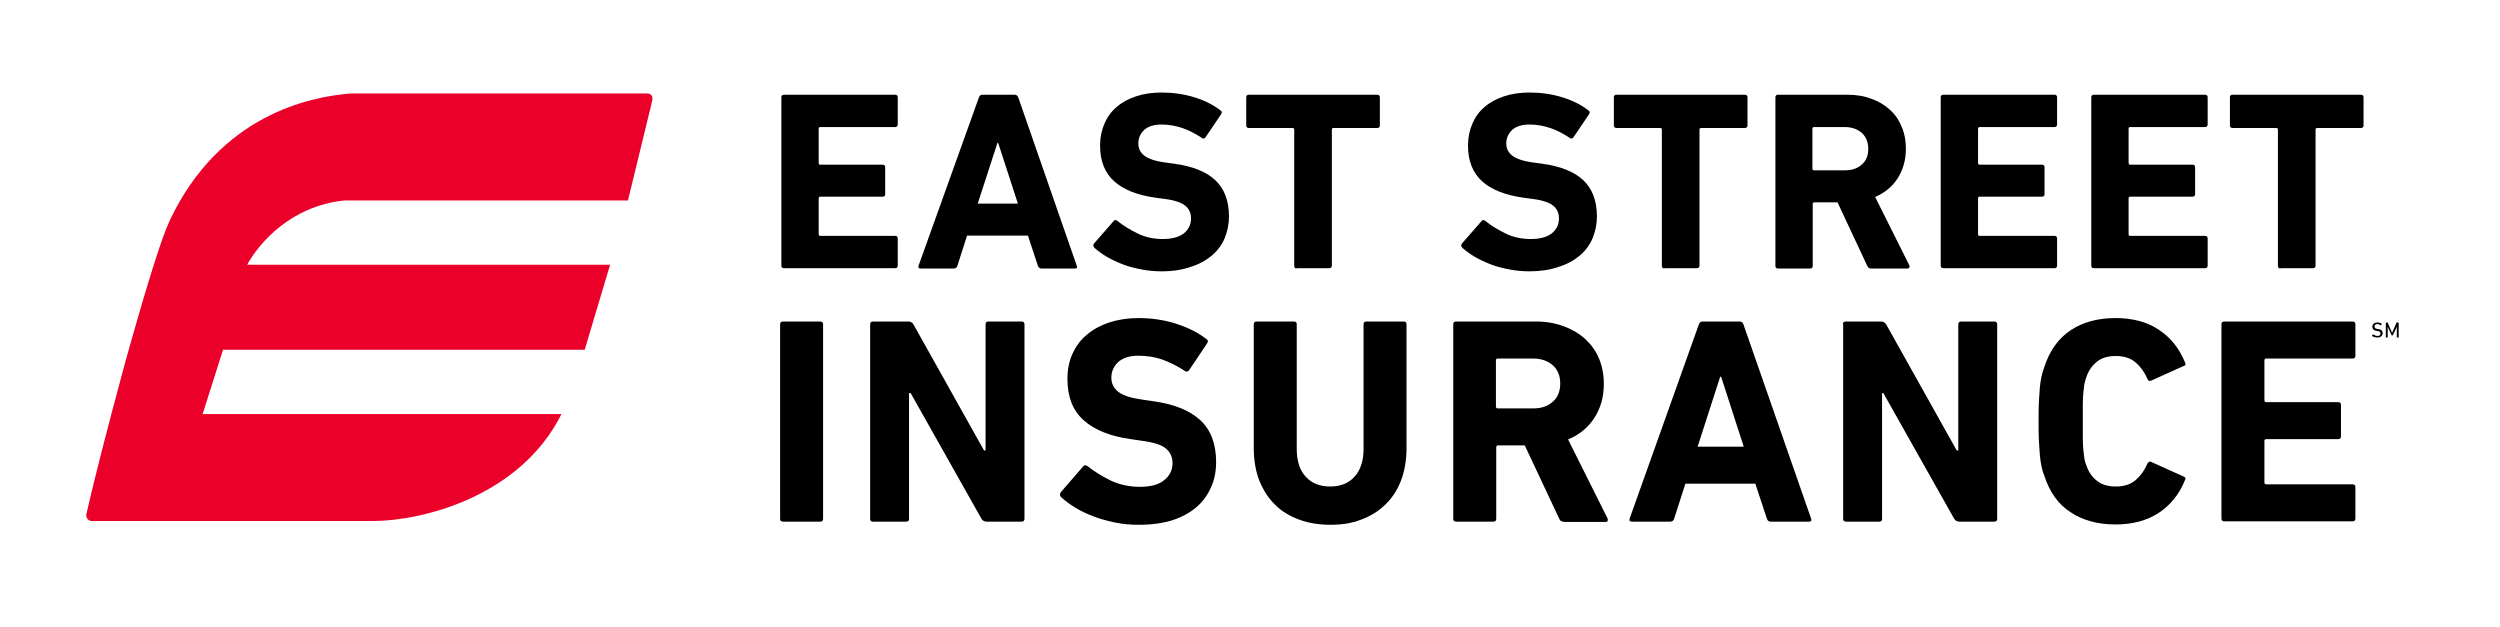 <?xml version="1.0" encoding="utf-8"?>
<!-- Generator: Adobe Illustrator 24.3.0, SVG Export Plug-In . SVG Version: 6.00 Build 0)  -->
<svg version="1.1" id="Layer_1" xmlns="http://www.w3.org/2000/svg" xmlns:xlink="http://www.w3.org/1999/xlink" x="0px" y="0px"
	 viewBox="0 0 797 200" style="enable-background:new 0 0 797 200;" xml:space="preserve">
<style type="text/css">
	.st0{fill:#EA0029;}
</style>
<g>
	<g>
		<path d="M249.1,31c0-0.5,0.3-0.8,0.8-0.8h35.5c0.5,0,0.8,0.3,0.8,0.8v8.7c0,0.5-0.3,0.8-0.8,0.8h-23.9c-0.3,0-0.5,0.2-0.5,0.5v11
			c0,0.3,0.2,0.5,0.5,0.5h19.9c0.5,0,0.8,0.3,0.8,0.8v8.6c0,0.5-0.3,0.8-0.8,0.8h-19.9c-0.3,0-0.5,0.2-0.5,0.5v11.5
			c0,0.3,0.2,0.5,0.5,0.5h23.9c0.5,0,0.8,0.3,0.8,0.8v8.7c0,0.5-0.3,0.8-0.8,0.8h-35.5c-0.5,0-0.8-0.3-0.8-0.8V31z"/>
		<path d="M312.1,31c0.2-0.5,0.5-0.8,1.1-0.8h10.3c0.5,0,0.9,0.3,1.1,0.8l18.7,53.8c0.2,0.5,0,0.8-0.6,0.8H332
			c-0.5,0-0.9-0.3-1.1-0.8l-3.2-9.7h-19.4l-3.1,9.7c-0.2,0.5-0.5,0.8-1.1,0.8h-10.7c-0.5,0-0.7-0.3-0.6-0.8L312.1,31z M324.5,64.9
			l-6.3-19.4H318l-6.3,19.4H324.5z"/>
		<path d="M370.3,86.5c-2.2,0-4.3-0.2-6.4-0.6c-2.1-0.4-4.1-0.9-5.9-1.6c-1.8-0.7-3.5-1.5-5.1-2.4c-1.5-0.9-2.9-1.9-4-2.9
			c-0.4-0.4-0.5-0.9-0.1-1.4l6.2-7.1c0.3-0.4,0.7-0.5,1.2-0.1c1.8,1.5,4,2.8,6.4,4c2.4,1.2,5.1,1.8,8.1,1.8c2.9,0,5.2-0.6,6.7-1.8
			c1.5-1.2,2.3-2.8,2.3-4.8c0-1.6-0.6-3-1.8-4c-1.2-1-3.4-1.8-6.8-2.2l-2.9-0.4c-5.6-0.8-10-2.5-13-5.2c-3-2.7-4.5-6.5-4.5-11.4
			c0-2.6,0.5-4.9,1.4-7c0.9-2.1,2.2-3.9,3.9-5.3c1.7-1.5,3.8-2.6,6.2-3.4c2.4-0.8,5.1-1.2,8.1-1.2c3.7,0,7.2,0.5,10.4,1.5
			c3.3,1,6.1,2.4,8.4,4.2c0.5,0.3,0.5,0.7,0.2,1.2l-5,7.4c-0.3,0.4-0.7,0.5-1.1,0.2c-2.1-1.4-4.2-2.5-6.3-3.2
			c-2.1-0.7-4.3-1.1-6.6-1.1c-2.4,0-4.3,0.6-5.5,1.7c-1.2,1.1-1.9,2.6-1.9,4.3c0,1.6,0.6,2.9,1.9,3.9c1.3,1,3.5,1.8,6.7,2.2l2.9,0.4
			c5.8,0.8,10.1,2.5,13,5.2c2.9,2.7,4.4,6.6,4.4,11.6c0,2.5-0.5,4.8-1.4,7c-0.9,2.1-2.3,4-4.1,5.5c-1.8,1.5-4.1,2.8-6.8,3.6
			C377,86,373.9,86.5,370.3,86.5z"/>
		<path d="M413.4,85.6c-0.5,0-0.8-0.3-0.8-0.8V41.3c0-0.3-0.2-0.5-0.5-0.5h-14c-0.5,0-0.8-0.3-0.8-0.8v-9c0-0.5,0.3-0.8,0.8-0.8h41
			c0.5,0,0.8,0.3,0.8,0.8v9c0,0.5-0.3,0.8-0.8,0.8h-14c-0.3,0-0.5,0.2-0.5,0.5v43.4c0,0.5-0.3,0.8-0.8,0.8H413.4z"/>
		<path d="M487.6,86.5c-2.2,0-4.3-0.2-6.4-0.6c-2.1-0.4-4.1-0.9-5.9-1.6c-1.8-0.7-3.5-1.5-5.1-2.4c-1.5-0.9-2.9-1.9-4-2.9
			c-0.4-0.4-0.5-0.9-0.1-1.4l6.2-7.1c0.3-0.4,0.7-0.5,1.2-0.1c1.8,1.5,4,2.8,6.4,4c2.4,1.2,5.1,1.8,8.1,1.8c2.9,0,5.2-0.6,6.7-1.8
			c1.5-1.2,2.3-2.8,2.3-4.8c0-1.6-0.6-3-1.8-4c-1.2-1-3.4-1.8-6.8-2.2l-2.9-0.4c-5.6-0.8-10-2.5-13-5.2c-3-2.7-4.5-6.5-4.5-11.4
			c0-2.6,0.5-4.9,1.4-7c0.9-2.1,2.2-3.9,3.9-5.3c1.7-1.5,3.8-2.6,6.2-3.4c2.4-0.8,5.1-1.2,8.1-1.2c3.7,0,7.2,0.5,10.4,1.5
			c3.3,1,6.1,2.4,8.4,4.2c0.5,0.3,0.5,0.7,0.2,1.2l-5,7.4c-0.3,0.4-0.7,0.5-1.1,0.2c-2.1-1.4-4.2-2.5-6.3-3.2
			c-2.1-0.7-4.3-1.1-6.6-1.1c-2.4,0-4.3,0.6-5.5,1.7c-1.2,1.1-1.9,2.6-1.9,4.3c0,1.6,0.6,2.9,1.9,3.9c1.3,1,3.5,1.8,6.7,2.2l2.9,0.4
			c5.8,0.8,10.1,2.5,13,5.2c2.9,2.7,4.4,6.6,4.4,11.6c0,2.5-0.5,4.8-1.4,7c-0.9,2.1-2.3,4-4.1,5.5c-1.8,1.5-4.1,2.8-6.8,3.6
			C494.3,86,491.1,86.5,487.6,86.5z"/>
		<path d="M530.6,85.6c-0.5,0-0.8-0.3-0.8-0.8V41.3c0-0.3-0.2-0.5-0.5-0.5h-14c-0.5,0-0.8-0.3-0.8-0.8v-9c0-0.5,0.3-0.8,0.8-0.8h41
			c0.5,0,0.8,0.3,0.8,0.8v9c0,0.5-0.3,0.8-0.8,0.8h-14c-0.3,0-0.5,0.2-0.5,0.5v43.4c0,0.5-0.3,0.8-0.8,0.8H530.6z"/>
		<path d="M596.5,85.6c-0.6,0-1-0.3-1.2-0.8l-9.5-20.3h-7.4c-0.3,0-0.5,0.2-0.5,0.5v19.8c0,0.5-0.3,0.8-0.8,0.8h-10.3
			c-0.5,0-0.8-0.3-0.8-0.8V31c0-0.5,0.3-0.8,0.8-0.8h22.1c2.8,0,5.4,0.4,7.7,1.3c2.3,0.8,4.3,2,5.9,3.5c1.7,1.5,2.9,3.3,3.8,5.5
			c0.9,2.1,1.3,4.4,1.3,6.9c0,3.6-0.9,6.7-2.6,9.4c-1.7,2.7-4.2,4.7-7.2,6l10.9,21.8c0.1,0.3,0.1,0.5,0,0.7
			c-0.1,0.2-0.3,0.3-0.6,0.3H596.5z M588.1,54.3c2.3,0,4.1-0.6,5.5-1.9c1.4-1.2,2-2.9,2-5c0-2.1-0.7-3.7-2-5
			c-1.4-1.2-3.2-1.9-5.5-1.9h-9.8c-0.3,0-0.5,0.2-0.5,0.5v12.8c0,0.3,0.2,0.5,0.5,0.5H588.1z"/>
		<path d="M618.7,31c0-0.5,0.3-0.8,0.8-0.8H655c0.5,0,0.8,0.3,0.8,0.8v8.7c0,0.5-0.3,0.8-0.8,0.8h-23.9c-0.3,0-0.5,0.2-0.5,0.5v11
			c0,0.3,0.2,0.5,0.5,0.5H651c0.5,0,0.8,0.3,0.8,0.8v8.6c0,0.5-0.3,0.8-0.8,0.8h-19.9c-0.3,0-0.5,0.2-0.5,0.5v11.5
			c0,0.3,0.2,0.5,0.5,0.5H655c0.5,0,0.8,0.3,0.8,0.8v8.7c0,0.5-0.3,0.8-0.8,0.8h-35.5c-0.5,0-0.8-0.3-0.8-0.8V31z"/>
		<path d="M666.7,31c0-0.5,0.3-0.8,0.8-0.8h35.5c0.5,0,0.8,0.3,0.8,0.8v8.7c0,0.5-0.3,0.8-0.8,0.8h-23.9c-0.3,0-0.5,0.2-0.5,0.5v11
			c0,0.3,0.2,0.5,0.5,0.5h19.9c0.5,0,0.8,0.3,0.8,0.8v8.6c0,0.5-0.3,0.8-0.8,0.8h-19.9c-0.3,0-0.5,0.2-0.5,0.5v11.5
			c0,0.3,0.2,0.5,0.5,0.5h23.9c0.5,0,0.8,0.3,0.8,0.8v8.7c0,0.5-0.3,0.8-0.8,0.8h-35.5c-0.5,0-0.8-0.3-0.8-0.8V31z"/>
		<path d="M727,85.6c-0.5,0-0.8-0.3-0.8-0.8V41.3c0-0.3-0.2-0.5-0.5-0.5h-14c-0.5,0-0.8-0.3-0.8-0.8v-9c0-0.5,0.3-0.8,0.8-0.8h41
			c0.5,0,0.8,0.3,0.8,0.8v9c0,0.5-0.3,0.8-0.8,0.8h-14c-0.3,0-0.5,0.2-0.5,0.5v43.4c0,0.5-0.3,0.8-0.8,0.8H727z"/>
		<path d="M248.7,103.4c0-0.6,0.3-0.9,0.9-0.9h11.9c0.6,0,0.9,0.3,0.9,0.9v62c0,0.6-0.3,0.9-0.9,0.9h-11.9c-0.6,0-0.9-0.3-0.9-0.9
			V103.4z"/>
		<path d="M277.4,103.4c0-0.6,0.3-0.9,0.9-0.9h11.3c0.7,0,1.2,0.3,1.6,0.9l22.5,40.2h0.5v-40.2c0-0.6,0.3-0.9,0.9-0.9h10.6
			c0.6,0,0.9,0.3,0.9,0.9v62c0,0.6-0.3,0.9-0.9,0.9h-11.2c-0.7,0-1.2-0.3-1.6-0.9l-22.6-40.1h-0.5v40.1c0,0.6-0.3,0.9-0.9,0.9h-10.6
			c-0.6,0-0.9-0.3-0.9-0.9V103.4z"/>
		<path d="M363,167.3c-2.5,0-5-0.2-7.4-0.7c-2.4-0.5-4.7-1.1-6.8-1.9c-2.1-0.8-4.1-1.7-5.9-2.8c-1.8-1.1-3.3-2.2-4.6-3.4
			c-0.5-0.5-0.5-1-0.1-1.6l7.1-8.2c0.4-0.5,0.8-0.5,1.4-0.1c2.1,1.7,4.6,3.2,7.4,4.6c2.8,1.3,5.9,2,9.3,2c3.4,0,6-0.7,7.7-2.1
			c1.8-1.4,2.7-3.2,2.7-5.5c0-1.9-0.7-3.4-2.1-4.6c-1.4-1.2-4-2-7.8-2.5l-3.4-0.5c-6.5-0.9-11.5-2.9-15-6c-3.5-3.1-5.2-7.5-5.2-13.2
			c0-2.9,0.5-5.6,1.6-8c1.1-2.4,2.6-4.5,4.6-6.1c2-1.7,4.4-3,7.1-3.9c2.8-0.9,5.9-1.4,9.3-1.4c4.3,0,8.3,0.6,12,1.8
			c3.8,1.2,7,2.8,9.7,4.9c0.6,0.4,0.6,0.8,0.2,1.4l-5.7,8.5c-0.4,0.5-0.8,0.6-1.3,0.3c-2.4-1.6-4.9-2.8-7.3-3.7
			c-2.4-0.8-4.9-1.2-7.6-1.2c-2.8,0-4.9,0.7-6.4,2c-1.4,1.3-2.2,3-2.2,5c0,1.8,0.7,3.3,2.2,4.5c1.5,1.2,4.1,2,7.7,2.5l3.4,0.5
			c6.6,0.9,11.6,2.9,15,6c3.4,3.1,5.1,7.6,5.1,13.4c0,2.9-0.5,5.6-1.6,8c-1.1,2.5-2.6,4.6-4.7,6.4c-2.1,1.8-4.7,3.2-7.8,4.2
			C370.7,166.8,367.1,167.3,363,167.3z"/>
		<path d="M424.2,167.3c-3.6,0-6.9-0.5-9.9-1.6c-3-1.1-5.6-2.6-7.7-4.7c-2.2-2.1-3.8-4.6-5.1-7.7c-1.2-3.1-1.8-6.6-1.8-10.5v-39.4
			c0-0.6,0.3-0.9,0.9-0.9h11.9c0.6,0,0.9,0.3,0.9,0.9v39.8c0,3.8,1,6.8,2.9,8.8c1.9,2.1,4.5,3.1,7.8,3.1c3.2,0,5.8-1,7.7-3.1
			c1.9-2.1,2.9-5,2.9-8.8v-39.8c0-0.6,0.3-0.9,0.9-0.9h11.9c0.6,0,0.9,0.3,0.9,0.9v39.4c0,3.9-0.6,7.4-1.8,10.5
			c-1.2,3.1-2.9,5.6-5.1,7.7c-2.2,2.1-4.7,3.6-7.7,4.7C431,166.8,427.8,167.3,424.2,167.3z"/>
		<path d="M498.5,166.3c-0.7,0-1.2-0.3-1.4-0.9l-11-23.4h-8.5c-0.4,0-0.6,0.2-0.6,0.6v22.8c0,0.6-0.3,0.9-0.9,0.9h-11.9
			c-0.6,0-0.9-0.3-0.9-0.9v-62c0-0.6,0.3-0.9,0.9-0.9h25.4c3.3,0,6.2,0.5,8.9,1.5c2.7,1,4.9,2.3,6.9,4.1c1.9,1.8,3.4,3.8,4.4,6.3
			c1,2.4,1.5,5.1,1.5,8c0,4.1-1,7.7-3,10.8c-2,3.1-4.8,5.4-8.4,6.9l12.6,25.2c0.1,0.3,0.1,0.6,0,0.8c-0.1,0.2-0.3,0.3-0.7,0.3H498.5
			z M488.8,130.2c2.6,0,4.7-0.7,6.3-2.2c1.6-1.4,2.3-3.4,2.3-5.8c0-2.4-0.8-4.3-2.3-5.7c-1.6-1.4-3.7-2.2-6.3-2.2h-11.3
			c-0.4,0-0.6,0.2-0.6,0.6v14.7c0,0.4,0.2,0.6,0.6,0.6H488.8z"/>
		<path d="M541.6,103.4c0.2-0.6,0.6-0.9,1.2-0.9h11.8c0.6,0,1,0.3,1.2,0.9l21.6,62c0.2,0.6,0,0.9-0.7,0.9h-12.2
			c-0.6,0-1-0.3-1.2-0.9l-3.7-11.2h-22.3l-3.6,11.2c-0.2,0.6-0.6,0.9-1.2,0.9h-12.3c-0.6,0-0.8-0.3-0.7-0.9L541.6,103.4z
			 M555.9,142.4l-7.2-22.3h-0.3l-7.2,22.3H555.9z"/>
		<path d="M587.5,103.4c0-0.6,0.3-0.9,0.9-0.9h11.3c0.7,0,1.2,0.3,1.6,0.9l22.5,40.2h0.5v-40.2c0-0.6,0.3-0.9,0.9-0.9h10.6
			c0.6,0,0.9,0.3,0.9,0.9v62c0,0.6-0.3,0.9-0.9,0.9h-11.2c-0.7,0-1.2-0.3-1.6-0.9l-22.6-40.1H600v40.1c0,0.6-0.3,0.9-0.9,0.9h-10.6
			c-0.6,0-0.9-0.3-0.9-0.9V103.4z"/>
		<path d="M651.7,151.6c-0.4-1-0.7-2-0.9-3.1c-0.2-1-0.4-2.2-0.5-3.5c-0.1-1.3-0.2-2.8-0.3-4.5c-0.1-1.7-0.1-3.8-0.1-6.2
			s0-4.5,0.1-6.2c0.1-1.7,0.2-3.2,0.3-4.5c0.1-1.3,0.3-2.4,0.5-3.4c0.2-1,0.5-2,0.9-3.1c1.7-5.3,4.5-9.2,8.4-11.8
			c3.9-2.6,8.7-3.9,14.3-3.9c5.4,0,10.1,1.2,13.8,3.7c3.8,2.5,6.6,6,8.4,10.5c0.3,0.6,0.2,0.9-0.5,1.1l-10.2,4.6
			c-0.6,0.3-1,0.2-1.3-0.5c-0.9-2.1-2.1-3.8-3.7-5.2c-1.6-1.4-3.7-2.1-6.4-2.1c-2.5,0-4.6,0.6-6.1,1.9c-1.6,1.3-2.7,3-3.4,5.2
			c-0.2,0.6-0.3,1.2-0.5,1.8c-0.1,0.7-0.2,1.5-0.3,2.5c-0.1,1-0.2,2.3-0.2,3.8c0,1.5,0,3.4,0,5.6s0,4.1,0,5.6c0,1.5,0.1,2.8,0.2,3.8
			c0.1,1,0.2,1.8,0.3,2.5c0.1,0.7,0.3,1.3,0.5,1.8c0.7,2.2,1.8,3.9,3.4,5.2c1.6,1.3,3.6,1.9,6.1,1.9c2.7,0,4.8-0.7,6.4-2.1
			c1.6-1.4,2.8-3.1,3.7-5.2c0.3-0.6,0.8-0.8,1.3-0.5l10.2,4.6c0.6,0.2,0.8,0.6,0.5,1.1c-1.8,4.5-4.6,8-8.4,10.5
			c-3.8,2.5-8.4,3.7-13.8,3.7c-5.6,0-10.4-1.3-14.3-3.9C656.2,160.8,653.4,156.9,651.7,151.6z"/>
		<path d="M708.2,103.4c0-0.6,0.3-0.9,0.9-0.9h40.9c0.6,0,0.9,0.3,0.9,0.9v10c0,0.6-0.3,0.9-0.9,0.9h-27.5c-0.4,0-0.6,0.2-0.6,0.6
			v12.7c0,0.4,0.2,0.6,0.6,0.6h22.9c0.6,0,0.9,0.3,0.9,0.9v10c0,0.6-0.3,0.9-0.9,0.9h-22.9c-0.4,0-0.6,0.2-0.6,0.6v13.2
			c0,0.4,0.2,0.6,0.6,0.6h27.5c0.6,0,0.9,0.3,0.9,0.9v10c0,0.6-0.3,0.9-0.9,0.9h-40.9c-0.6,0-0.9-0.3-0.9-0.9V103.4z"/>
	</g>
</g>
<path class="st0" d="M111.9,29.8h94.4c1.6,0,1.8,1.3,1.7,2c0,0-5.2,21.5-7.8,32.1h-90.3c-17.2,1.7-27.4,13.7-31.1,20.5h115.7
	l-8.1,27.1H71.1l-6.5,20.5H179c-13.2,26.4-44.5,34.1-60.2,34.1H29.2c-1.2,0-1.8-1.3-1.7-2c3.6-16.2,12.9-50.6,13.9-53.9
	c1.3-4.3,8.8-31.8,12.9-40.3C70.2,36.7,98.7,30.8,111.9,29.8z"/>
<g>
	<path d="M756.2,107.1c0,0,0-0.1,0-0.1l0.3-0.4c0,0,0.1,0,0.1,0c0.3,0.2,0.8,0.5,1.3,0.5c0.7,0,1-0.3,1-0.8c0-0.4-0.2-0.7-1-0.8
		l-0.2,0c-0.9-0.1-1.4-0.6-1.4-1.3c0-0.8,0.6-1.4,1.6-1.4c0.6,0,1.1,0.2,1.4,0.4c0,0,0,0.1,0,0.1l-0.2,0.4c0,0-0.1,0-0.1,0
		c-0.4-0.2-0.7-0.4-1.1-0.4c-0.6,0-0.9,0.3-0.9,0.8c0,0.4,0.3,0.7,1,0.8l0.2,0c0.9,0.1,1.4,0.6,1.4,1.3c0,0.8-0.6,1.4-1.7,1.4
		C757.2,107.6,756.6,107.4,756.2,107.1z"/>
	<path d="M760.6,102.9C760.6,102.8,760.6,102.8,760.6,102.9l0.5-0.1c0.1,0,0.1,0,0.1,0.1l1.4,3.2h0l1.4-3.2c0,0,0.1-0.1,0.1-0.1h0.5
		c0,0,0.1,0,0.1,0.1v4.6c0,0,0,0.1-0.1,0.1h-0.4c0,0-0.1,0-0.1-0.1v-3.3h0l-1.2,2.6c0,0.1-0.1,0.1-0.1,0.1h-0.3
		c-0.1,0-0.1,0-0.1-0.1l-1.2-2.6h0v3.3c0,0,0,0.1-0.1,0.1h-0.4c0,0-0.1,0-0.1-0.1V102.9z"/>
</g>
</svg>
